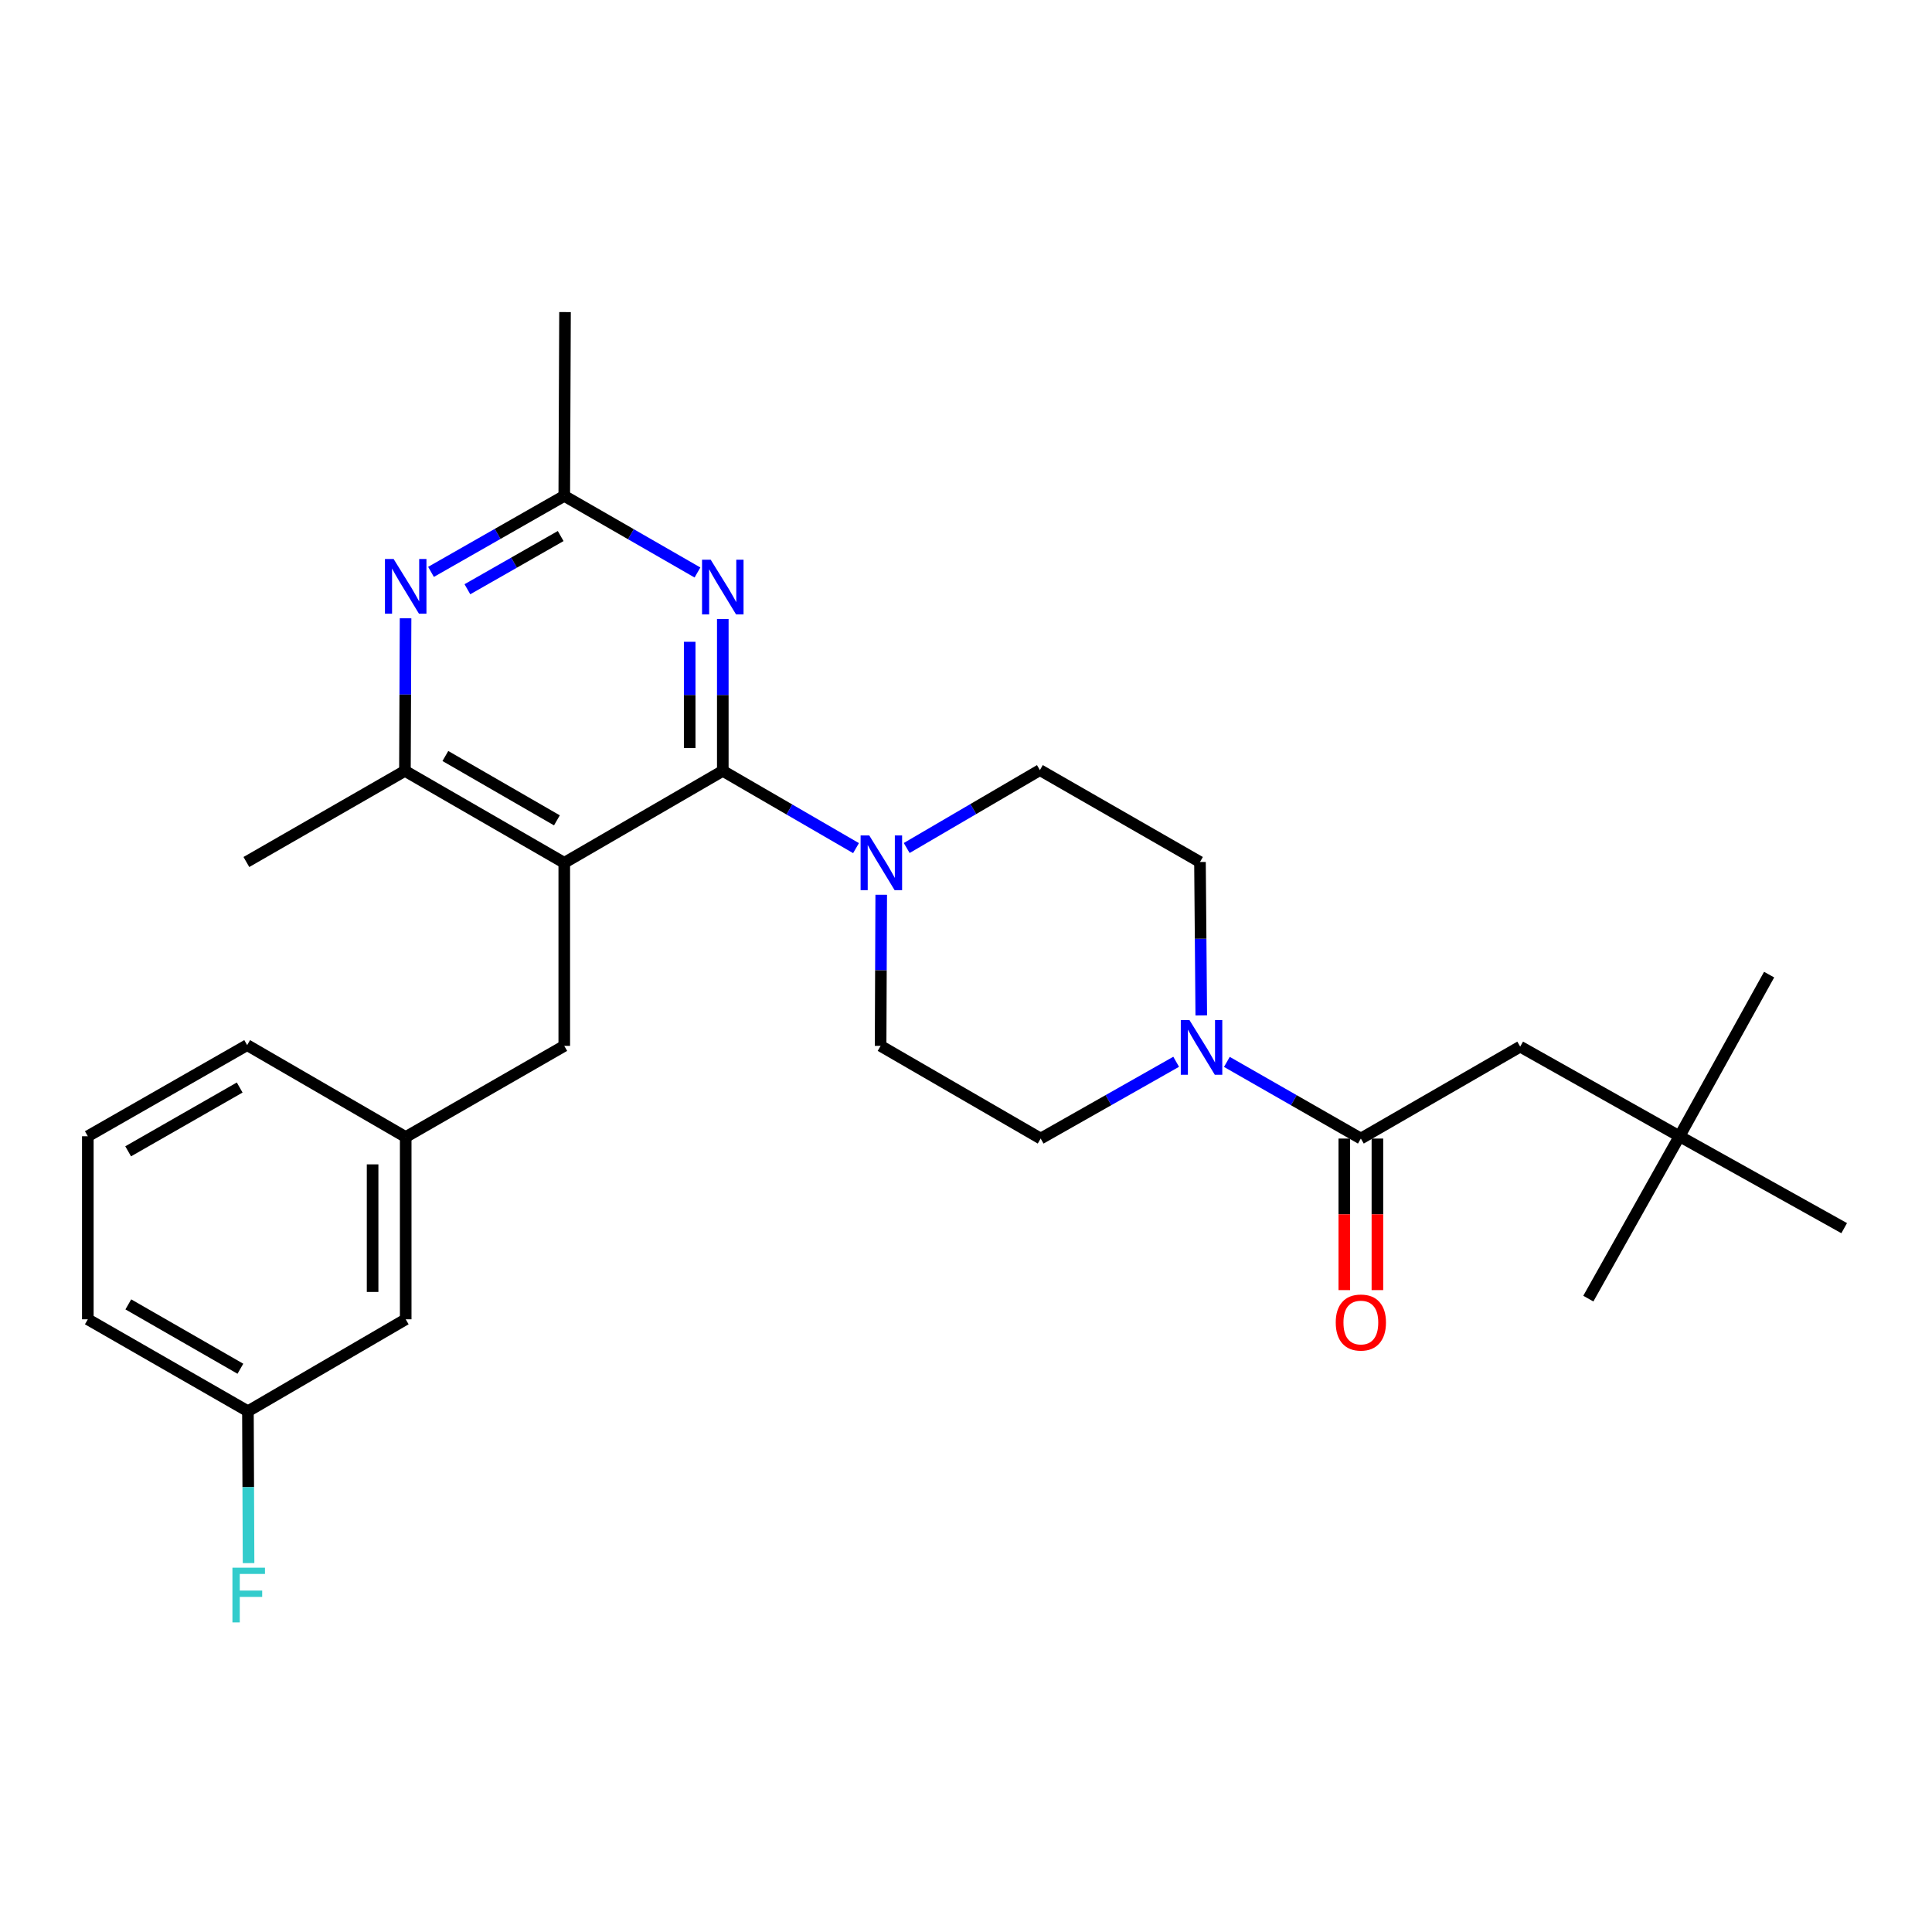 <?xml version='1.0' encoding='iso-8859-1'?>
<svg version='1.1' baseProfile='full'
              xmlns='http://www.w3.org/2000/svg'
                      xmlns:rdkit='http://www.rdkit.org/xml'
                      xmlns:xlink='http://www.w3.org/1999/xlink'
                  xml:space='preserve'
width='1000px' height='1000px' viewBox='0 0 1000 1000'>
<!-- END OF HEADER -->
<rect style='opacity:1.0;fill:#FFFFFF;stroke:none' width='1000' height='1000' x='0' y='0'> </rect>
<path class='bond-0' d='M 374.117,399.003 L 292.063,446.593' style='fill:none;fill-rule:evenodd;stroke:#000000;stroke-width:6px;stroke-linecap:butt;stroke-linejoin:miter;stroke-opacity:1' />
<path class='bond-1' d='M 374.117,399.003 L 374.117,359.702' style='fill:none;fill-rule:evenodd;stroke:#000000;stroke-width:6px;stroke-linecap:butt;stroke-linejoin:miter;stroke-opacity:1' />
<path class='bond-1' d='M 374.117,359.702 L 374.117,320.401' style='fill:none;fill-rule:evenodd;stroke:#0000FF;stroke-width:6px;stroke-linecap:butt;stroke-linejoin:miter;stroke-opacity:1' />
<path class='bond-1' d='M 356.984,387.213 L 356.984,359.702' style='fill:none;fill-rule:evenodd;stroke:#000000;stroke-width:6px;stroke-linecap:butt;stroke-linejoin:miter;stroke-opacity:1' />
<path class='bond-1' d='M 356.984,359.702 L 356.984,332.192' style='fill:none;fill-rule:evenodd;stroke:#0000FF;stroke-width:6px;stroke-linecap:butt;stroke-linejoin:miter;stroke-opacity:1' />
<path class='bond-2' d='M 374.117,399.003 L 408.597,418.997' style='fill:none;fill-rule:evenodd;stroke:#000000;stroke-width:6px;stroke-linecap:butt;stroke-linejoin:miter;stroke-opacity:1' />
<path class='bond-2' d='M 408.597,418.997 L 443.077,438.99' style='fill:none;fill-rule:evenodd;stroke:#0000FF;stroke-width:6px;stroke-linecap:butt;stroke-linejoin:miter;stroke-opacity:1' />
<path class='bond-6' d='M 292.063,446.593 L 209.59,399.003' style='fill:none;fill-rule:evenodd;stroke:#000000;stroke-width:6px;stroke-linecap:butt;stroke-linejoin:miter;stroke-opacity:1' />
<path class='bond-6' d='M 288.255,424.616 L 230.524,391.303' style='fill:none;fill-rule:evenodd;stroke:#000000;stroke-width:6px;stroke-linecap:butt;stroke-linejoin:miter;stroke-opacity:1' />
<path class='bond-8' d='M 292.063,446.593 L 292.063,541.343' style='fill:none;fill-rule:evenodd;stroke:#000000;stroke-width:6px;stroke-linecap:butt;stroke-linejoin:miter;stroke-opacity:1' />
<path class='bond-7' d='M 361.01,296.325 L 326.536,276.499' style='fill:none;fill-rule:evenodd;stroke:#0000FF;stroke-width:6px;stroke-linecap:butt;stroke-linejoin:miter;stroke-opacity:1' />
<path class='bond-7' d='M 326.536,276.499 L 292.063,256.673' style='fill:none;fill-rule:evenodd;stroke:#000000;stroke-width:6px;stroke-linecap:butt;stroke-linejoin:miter;stroke-opacity:1' />
<path class='bond-10' d='M 456.121,463.122 L 455.96,502.233' style='fill:none;fill-rule:evenodd;stroke:#0000FF;stroke-width:6px;stroke-linecap:butt;stroke-linejoin:miter;stroke-opacity:1' />
<path class='bond-10' d='M 455.96,502.233 L 455.799,541.343' style='fill:none;fill-rule:evenodd;stroke:#000000;stroke-width:6px;stroke-linecap:butt;stroke-linejoin:miter;stroke-opacity:1' />
<path class='bond-11' d='M 469.306,438.923 L 503.779,418.763' style='fill:none;fill-rule:evenodd;stroke:#0000FF;stroke-width:6px;stroke-linecap:butt;stroke-linejoin:miter;stroke-opacity:1' />
<path class='bond-11' d='M 503.779,418.763 L 538.252,398.604' style='fill:none;fill-rule:evenodd;stroke:#000000;stroke-width:6px;stroke-linecap:butt;stroke-linejoin:miter;stroke-opacity:1' />
<path class='bond-3' d='M 621.775,525.574 L 621.44,485.874' style='fill:none;fill-rule:evenodd;stroke:#0000FF;stroke-width:6px;stroke-linecap:butt;stroke-linejoin:miter;stroke-opacity:1' />
<path class='bond-3' d='M 621.44,485.874 L 621.106,446.174' style='fill:none;fill-rule:evenodd;stroke:#000000;stroke-width:6px;stroke-linecap:butt;stroke-linejoin:miter;stroke-opacity:1' />
<path class='bond-5' d='M 635.03,549.637 L 669.704,569.475' style='fill:none;fill-rule:evenodd;stroke:#0000FF;stroke-width:6px;stroke-linecap:butt;stroke-linejoin:miter;stroke-opacity:1' />
<path class='bond-5' d='M 669.704,569.475 L 704.377,589.314' style='fill:none;fill-rule:evenodd;stroke:#000000;stroke-width:6px;stroke-linecap:butt;stroke-linejoin:miter;stroke-opacity:1' />
<path class='bond-29' d='M 608.782,549.575 L 573.717,569.444' style='fill:none;fill-rule:evenodd;stroke:#0000FF;stroke-width:6px;stroke-linecap:butt;stroke-linejoin:miter;stroke-opacity:1' />
<path class='bond-29' d='M 573.717,569.444 L 538.652,589.314' style='fill:none;fill-rule:evenodd;stroke:#000000;stroke-width:6px;stroke-linecap:butt;stroke-linejoin:miter;stroke-opacity:1' />
<path class='bond-4' d='M 209.921,320.03 L 209.756,359.517' style='fill:none;fill-rule:evenodd;stroke:#0000FF;stroke-width:6px;stroke-linecap:butt;stroke-linejoin:miter;stroke-opacity:1' />
<path class='bond-4' d='M 209.756,359.517 L 209.59,399.003' style='fill:none;fill-rule:evenodd;stroke:#000000;stroke-width:6px;stroke-linecap:butt;stroke-linejoin:miter;stroke-opacity:1' />
<path class='bond-28' d='M 223.092,296.009 L 257.578,276.341' style='fill:none;fill-rule:evenodd;stroke:#0000FF;stroke-width:6px;stroke-linecap:butt;stroke-linejoin:miter;stroke-opacity:1' />
<path class='bond-28' d='M 257.578,276.341 L 292.063,256.673' style='fill:none;fill-rule:evenodd;stroke:#000000;stroke-width:6px;stroke-linecap:butt;stroke-linejoin:miter;stroke-opacity:1' />
<path class='bond-28' d='M 241.925,304.991 L 266.065,291.223' style='fill:none;fill-rule:evenodd;stroke:#0000FF;stroke-width:6px;stroke-linecap:butt;stroke-linejoin:miter;stroke-opacity:1' />
<path class='bond-28' d='M 266.065,291.223 L 290.205,277.455' style='fill:none;fill-rule:evenodd;stroke:#000000;stroke-width:6px;stroke-linecap:butt;stroke-linejoin:miter;stroke-opacity:1' />
<path class='bond-9' d='M 704.377,589.314 L 786.85,541.734' style='fill:none;fill-rule:evenodd;stroke:#000000;stroke-width:6px;stroke-linecap:butt;stroke-linejoin:miter;stroke-opacity:1' />
<path class='bond-14' d='M 695.811,589.314 L 695.811,628.535' style='fill:none;fill-rule:evenodd;stroke:#000000;stroke-width:6px;stroke-linecap:butt;stroke-linejoin:miter;stroke-opacity:1' />
<path class='bond-14' d='M 695.811,628.535 L 695.811,667.756' style='fill:none;fill-rule:evenodd;stroke:#FF0000;stroke-width:6px;stroke-linecap:butt;stroke-linejoin:miter;stroke-opacity:1' />
<path class='bond-14' d='M 712.944,589.314 L 712.944,628.535' style='fill:none;fill-rule:evenodd;stroke:#000000;stroke-width:6px;stroke-linecap:butt;stroke-linejoin:miter;stroke-opacity:1' />
<path class='bond-14' d='M 712.944,628.535 L 712.944,667.756' style='fill:none;fill-rule:evenodd;stroke:#FF0000;stroke-width:6px;stroke-linecap:butt;stroke-linejoin:miter;stroke-opacity:1' />
<path class='bond-20' d='M 209.59,399.003 L 127.527,446.174' style='fill:none;fill-rule:evenodd;stroke:#000000;stroke-width:6px;stroke-linecap:butt;stroke-linejoin:miter;stroke-opacity:1' />
<path class='bond-21' d='M 292.063,256.673 L 292.453,161.532' style='fill:none;fill-rule:evenodd;stroke:#000000;stroke-width:6px;stroke-linecap:butt;stroke-linejoin:miter;stroke-opacity:1' />
<path class='bond-15' d='M 292.063,541.343 L 209.99,588.524' style='fill:none;fill-rule:evenodd;stroke:#000000;stroke-width:6px;stroke-linecap:butt;stroke-linejoin:miter;stroke-opacity:1' />
<path class='bond-16' d='M 786.85,541.734 L 869.303,588.124' style='fill:none;fill-rule:evenodd;stroke:#000000;stroke-width:6px;stroke-linecap:butt;stroke-linejoin:miter;stroke-opacity:1' />
<path class='bond-13' d='M 455.799,541.343 L 538.652,589.314' style='fill:none;fill-rule:evenodd;stroke:#000000;stroke-width:6px;stroke-linecap:butt;stroke-linejoin:miter;stroke-opacity:1' />
<path class='bond-12' d='M 538.252,398.604 L 621.106,446.174' style='fill:none;fill-rule:evenodd;stroke:#000000;stroke-width:6px;stroke-linecap:butt;stroke-linejoin:miter;stroke-opacity:1' />
<path class='bond-17' d='M 209.99,588.524 L 209.99,682.865' style='fill:none;fill-rule:evenodd;stroke:#000000;stroke-width:6px;stroke-linecap:butt;stroke-linejoin:miter;stroke-opacity:1' />
<path class='bond-17' d='M 192.858,602.675 L 192.858,668.714' style='fill:none;fill-rule:evenodd;stroke:#000000;stroke-width:6px;stroke-linecap:butt;stroke-linejoin:miter;stroke-opacity:1' />
<path class='bond-23' d='M 209.99,588.524 L 127.927,540.953' style='fill:none;fill-rule:evenodd;stroke:#000000;stroke-width:6px;stroke-linecap:butt;stroke-linejoin:miter;stroke-opacity:1' />
<path class='bond-24' d='M 869.303,588.124 L 954.545,635.694' style='fill:none;fill-rule:evenodd;stroke:#000000;stroke-width:6px;stroke-linecap:butt;stroke-linejoin:miter;stroke-opacity:1' />
<path class='bond-25' d='M 869.303,588.124 L 915.693,504.462' style='fill:none;fill-rule:evenodd;stroke:#000000;stroke-width:6px;stroke-linecap:butt;stroke-linejoin:miter;stroke-opacity:1' />
<path class='bond-26' d='M 869.303,588.124 L 822.114,672.167' style='fill:none;fill-rule:evenodd;stroke:#000000;stroke-width:6px;stroke-linecap:butt;stroke-linejoin:miter;stroke-opacity:1' />
<path class='bond-18' d='M 209.99,682.865 L 128.327,730.454' style='fill:none;fill-rule:evenodd;stroke:#000000;stroke-width:6px;stroke-linecap:butt;stroke-linejoin:miter;stroke-opacity:1' />
<path class='bond-19' d='M 128.327,730.454 L 128.492,769.755' style='fill:none;fill-rule:evenodd;stroke:#000000;stroke-width:6px;stroke-linecap:butt;stroke-linejoin:miter;stroke-opacity:1' />
<path class='bond-19' d='M 128.492,769.755 L 128.657,809.056' style='fill:none;fill-rule:evenodd;stroke:#33CCCC;stroke-width:6px;stroke-linecap:butt;stroke-linejoin:miter;stroke-opacity:1' />
<path class='bond-27' d='M 128.327,730.454 L 45.455,682.865' style='fill:none;fill-rule:evenodd;stroke:#000000;stroke-width:6px;stroke-linecap:butt;stroke-linejoin:miter;stroke-opacity:1' />
<path class='bond-27' d='M 124.427,708.459 L 66.417,675.146' style='fill:none;fill-rule:evenodd;stroke:#000000;stroke-width:6px;stroke-linecap:butt;stroke-linejoin:miter;stroke-opacity:1' />
<path class='bond-22' d='M 45.455,588.124 L 127.927,540.953' style='fill:none;fill-rule:evenodd;stroke:#000000;stroke-width:6px;stroke-linecap:butt;stroke-linejoin:miter;stroke-opacity:1' />
<path class='bond-22' d='M 66.331,595.92 L 124.062,562.9' style='fill:none;fill-rule:evenodd;stroke:#000000;stroke-width:6px;stroke-linecap:butt;stroke-linejoin:miter;stroke-opacity:1' />
<path class='bond-30' d='M 45.455,588.124 L 45.455,682.865' style='fill:none;fill-rule:evenodd;stroke:#000000;stroke-width:6px;stroke-linecap:butt;stroke-linejoin:miter;stroke-opacity:1' />
<path  class='atom-2' d='M 367.857 289.703
L 377.137 304.703
Q 378.057 306.183, 379.537 308.863
Q 381.017 311.543, 381.097 311.703
L 381.097 289.703
L 384.857 289.703
L 384.857 318.023
L 380.977 318.023
L 371.017 301.623
Q 369.857 299.703, 368.617 297.503
Q 367.417 295.303, 367.057 294.623
L 367.057 318.023
L 363.377 318.023
L 363.377 289.703
L 367.857 289.703
' fill='#0000FF'/>
<path  class='atom-3' d='M 449.929 432.433
L 459.209 447.433
Q 460.129 448.913, 461.609 451.593
Q 463.089 454.273, 463.169 454.433
L 463.169 432.433
L 466.929 432.433
L 466.929 460.753
L 463.049 460.753
L 453.089 444.353
Q 451.929 442.433, 450.689 440.233
Q 449.489 438.033, 449.129 437.353
L 449.129 460.753
L 445.449 460.753
L 445.449 432.433
L 449.929 432.433
' fill='#0000FF'/>
<path  class='atom-4' d='M 615.655 527.973
L 624.935 542.973
Q 625.855 544.453, 627.335 547.133
Q 628.815 549.813, 628.895 549.973
L 628.895 527.973
L 632.655 527.973
L 632.655 556.293
L 628.775 556.293
L 618.815 539.893
Q 617.655 537.973, 616.415 535.773
Q 615.215 533.573, 614.855 532.893
L 614.855 556.293
L 611.175 556.293
L 611.175 527.973
L 615.655 527.973
' fill='#0000FF'/>
<path  class='atom-5' d='M 203.73 289.322
L 213.01 304.322
Q 213.93 305.802, 215.41 308.482
Q 216.89 311.162, 216.97 311.322
L 216.97 289.322
L 220.73 289.322
L 220.73 317.642
L 216.85 317.642
L 206.89 301.242
Q 205.73 299.322, 204.49 297.122
Q 203.29 294.922, 202.93 294.242
L 202.93 317.642
L 199.25 317.642
L 199.25 289.322
L 203.73 289.322
' fill='#0000FF'/>
<path  class='atom-15' d='M 691.377 684.534
Q 691.377 677.734, 694.737 673.934
Q 698.097 670.134, 704.377 670.134
Q 710.657 670.134, 714.017 673.934
Q 717.377 677.734, 717.377 684.534
Q 717.377 691.414, 713.977 695.334
Q 710.577 699.214, 704.377 699.214
Q 698.137 699.214, 694.737 695.334
Q 691.377 691.454, 691.377 684.534
M 704.377 696.014
Q 708.697 696.014, 711.017 693.134
Q 713.377 690.214, 713.377 684.534
Q 713.377 678.974, 711.017 676.174
Q 708.697 673.334, 704.377 673.334
Q 700.057 673.334, 697.697 676.134
Q 695.377 678.934, 695.377 684.534
Q 695.377 690.254, 697.697 693.134
Q 700.057 696.014, 704.377 696.014
' fill='#FF0000'/>
<path  class='atom-20' d='M 120.306 811.435
L 137.146 811.435
L 137.146 814.675
L 124.106 814.675
L 124.106 823.275
L 135.706 823.275
L 135.706 826.555
L 124.106 826.555
L 124.106 839.755
L 120.306 839.755
L 120.306 811.435
' fill='#33CCCC'/>
</svg>
